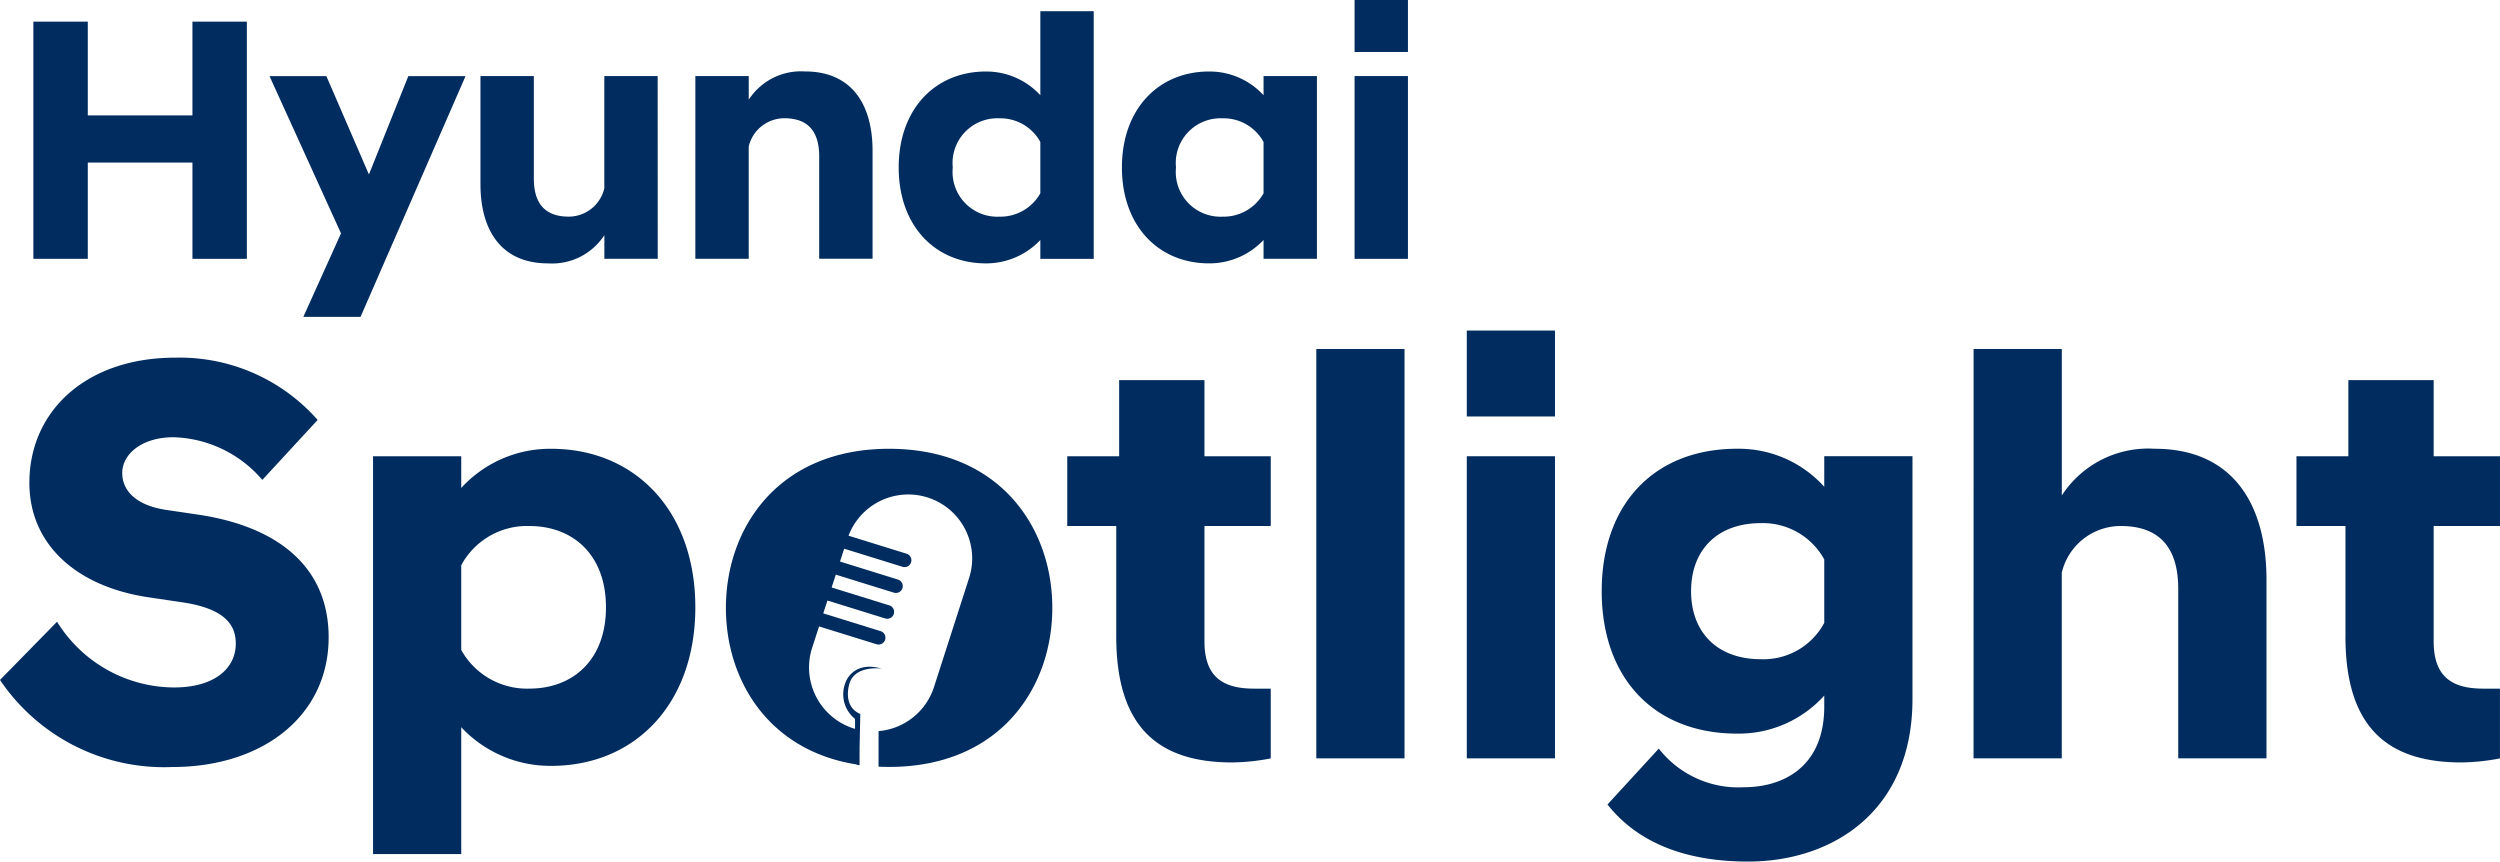 <svg id="Group_112" data-name="Group 112" xmlns="http://www.w3.org/2000/svg" xmlns:xlink="http://www.w3.org/1999/xlink" width="179.644" height="61.91" viewBox="0 0 179.644 61.91">
  <defs>
    <clipPath id="clip-path">
      <rect id="Rectangle_11" data-name="Rectangle 11" width="179.644" height="61.91" fill="#012c5f"/>
    </clipPath>
  </defs>
  <g id="Group_3" data-name="Group 3" transform="translate(0 0)" clip-path="url(#clip-path)">
    <path id="Path_1" data-name="Path 1" d="M0,75.441l4.1-4.184a9.938,9.938,0,0,0,8.41,4.723c2.9,0,4.433-1.368,4.433-3.15,0-1.284-.7-2.527-3.936-2.982l-2.237-.332c-5.221-.745-8.659-3.77-8.659-8.244,0-5.136,4.06-8.99,10.482-8.99a13.212,13.212,0,0,1,10.233,4.475l-3.977,4.309A8.7,8.7,0,0,0,12.47,58c-2.32,0-3.687,1.243-3.687,2.569,0,1.242.953,2.32,3.149,2.651l2.237.332c5.966.87,9.446,3.894,9.446,8.824,0,5.634-4.723,9.321-11.227,9.321A14.216,14.216,0,0,1,0,75.441" transform="translate(0 -26.581)" fill="#012c5f"/>
    <path id="Path_2" data-name="Path 2" d="M54.531,66.136h6.338v2.279A8.647,8.647,0,0,1,67.332,65.6c6.008,0,10.358,4.434,10.358,11.394S73.34,88.384,67.332,88.384a8.767,8.767,0,0,1-6.463-2.776v9.115H54.531ZM71.268,76.991c0-3.77-2.362-5.842-5.51-5.842a5.365,5.365,0,0,0-4.889,2.818v6.09a5.406,5.406,0,0,0,4.889,2.776c3.149,0,5.51-2.071,5.51-5.841" transform="translate(-27.725 -33.351)" fill="#012c5f"/>
    <path id="Path_3" data-name="Path 3" d="M159.528,73.964V66.05h-3.521V61.038h3.729V55.57h6.131v5.468h4.764V66.05h-4.764v8.287c0,2.485,1.243,3.4,3.563,3.4h1.2v5.013a15.346,15.346,0,0,1-2.775.29c-5.51,0-8.328-2.734-8.328-9.073" transform="translate(-79.317 -28.253)" fill="#012c5f"/>
    <rect id="Rectangle_10" data-name="Rectangle 10" width="6.338" height="29.415" transform="translate(94.587 25.079)" fill="#012c5f"/>
    <path id="Path_4" data-name="Path 4" d="M214.412,48.32h6.338v6.174h-6.338Zm0,9.032h6.338V79.061h-6.338Z" transform="translate(-109.012 -24.567)" fill="#012c5f"/>
    <path id="Path_5" data-name="Path 5" d="M234.133,75.831c0-6.215,3.729-10.234,9.736-10.234a8.269,8.269,0,0,1,6.256,2.734v-2.2h6.339V83.578c0,8.121-5.8,11.683-11.808,11.683-5.634,0-8.534-2.112-10.108-4.1l3.687-4.018a7.24,7.24,0,0,0,6.132,2.776c2.693,0,5.758-1.368,5.758-5.8v-.787a8.27,8.27,0,0,1-6.256,2.735c-6.007,0-9.736-4.019-9.736-10.233m15.992,2.278V73.551a5.027,5.027,0,0,0-4.557-2.609c-3.149,0-5.013,1.947-5.013,4.889s1.865,4.889,5.013,4.889a4.952,4.952,0,0,0,4.557-2.611" transform="translate(-119.038 -33.351)" fill="#012c5f"/>
    <path id="Path_6" data-name="Path 6" d="M288.495,51.017h6.339V61.541a7.4,7.4,0,0,1,6.67-3.356c5.676,0,8.037,4.06,8.037,9.4V80.432H303.2V68.252c0-2.942-1.325-4.517-4.143-4.517a4.356,4.356,0,0,0-4.226,3.356v13.34h-6.339Z" transform="translate(-146.677 -25.938)" fill="#012c5f"/>
    <path id="Path_7" data-name="Path 7" d="M339.213,73.964V66.05h-3.522V61.038h3.729V55.57h6.131v5.468h4.765V66.05h-4.765v8.287c0,2.485,1.243,3.4,3.563,3.4h1.2v5.013a15.357,15.357,0,0,1-2.776.29c-5.51,0-8.327-2.734-8.327-9.073" transform="translate(-170.673 -28.253)" fill="#012c5f"/>
    <path id="Path_8" data-name="Path 8" d="M4.879,3.162h3.91V9.9h7.52V3.162H20.22V20.207H16.31V13.288H8.789v6.918H4.879Z" transform="translate(-2.481 -1.607)" fill="#012c5f"/>
    <path id="Path_9" data-name="Path 9" d="M44.533,22.421l-5.138-11.3h4.086l3.058,7.068,2.832-7.068h4.111l-7.545,17.3H41.826Z" transform="translate(-20.029 -5.652)" fill="#012c5f"/>
    <path id="Path_10" data-name="Path 10" d="M82.975,24.251H79.14v-1.7A4.478,4.478,0,0,1,75.1,24.578c-3.434,0-4.863-2.457-4.863-5.691v-7.77h3.835v7.369c0,1.78.8,2.733,2.507,2.733a2.635,2.635,0,0,0,2.557-2.031V11.117h3.835Z" transform="translate(-35.712 -5.652)" fill="#012c5f"/>
    <path id="Path_11" data-name="Path 11" d="M101.647,10.779h3.835v1.7a4.478,4.478,0,0,1,4.035-2.031c3.434,0,4.863,2.457,4.863,5.691v7.77h-3.835V16.545c0-1.78-.8-2.733-2.507-2.733a2.635,2.635,0,0,0-2.557,2.03v8.072h-3.835Z" transform="translate(-51.68 -5.315)" fill="#012c5f"/>
    <path id="Path_12" data-name="Path 12" d="M141.547,18.076a5.347,5.347,0,0,1-3.911,1.68c-3.635,0-6.267-2.683-6.267-6.893S134,5.969,137.637,5.969a5.272,5.272,0,0,1,3.911,1.705V1.633h3.835v17.8h-3.835Zm0-3.358V11.032a3.272,3.272,0,0,0-2.958-1.7,3.214,3.214,0,0,0-3.334,3.534,3.214,3.214,0,0,0,3.334,3.534,3.3,3.3,0,0,0,2.958-1.679" transform="translate(-66.791 -0.83)" fill="#012c5f"/>
    <path id="Path_13" data-name="Path 13" d="M174.177,22.56a5.346,5.346,0,0,1-3.91,1.68c-3.635,0-6.267-2.683-6.267-6.893s2.632-6.894,6.267-6.894a5.271,5.271,0,0,1,3.91,1.705V10.779h3.835V23.914h-3.835Zm0-3.358V15.517a3.273,3.273,0,0,0-2.958-1.7,3.214,3.214,0,0,0-3.334,3.534,3.214,3.214,0,0,0,3.334,3.534,3.3,3.3,0,0,0,2.958-1.679" transform="translate(-83.381 -5.315)" fill="#012c5f"/>
    <path id="Path_14" data-name="Path 14" d="M198.007,0h3.835V3.735h-3.835Zm0,5.465h3.835V18.6h-3.835Z" transform="translate(-100.671 0)" fill="#012c5f"/>
    <path id="Path_15" data-name="Path 15" d="M117.836,65.6c-7.955,0-11.725,5.676-11.725,11.435,0,5.137,3.009,10.2,9.3,11.233l.279.077v-.024l.026,0V87.108l.053-2.455c-1.248-.509-.822-2.016-.822-2.016.292-1.539,2.352-1.24,2.352-1.24-2.034-.591-2.571.942-2.571.942a2.275,2.275,0,0,0,.662,2.674v.709c-.039-.012-.08-.02-.119-.032a4.6,4.6,0,0,1-2.966-5.782l.5-1.544,4.152,1.287a.493.493,0,0,0,.291-.941l-4.142-1.285.3-.922,4.171,1.294a.493.493,0,0,0,.292-.941l-4.161-1.29.3-.923,4.19,1.3a.493.493,0,0,0,.292-.941l-4.18-1.3.3-.923,4.209,1.306a.493.493,0,0,0,.292-.941l-4.188-1.3a4.592,4.592,0,0,1,8.665,3.034l-2.524,7.84a4.594,4.594,0,0,1-3.984,3.17v2.554c.249.013.5.018.761.018,7.955,0,11.725-5.675,11.725-11.434S125.79,65.6,117.836,65.6" transform="translate(-53.949 -33.351)" fill="#012c5f"/>
  </g>
</svg>
